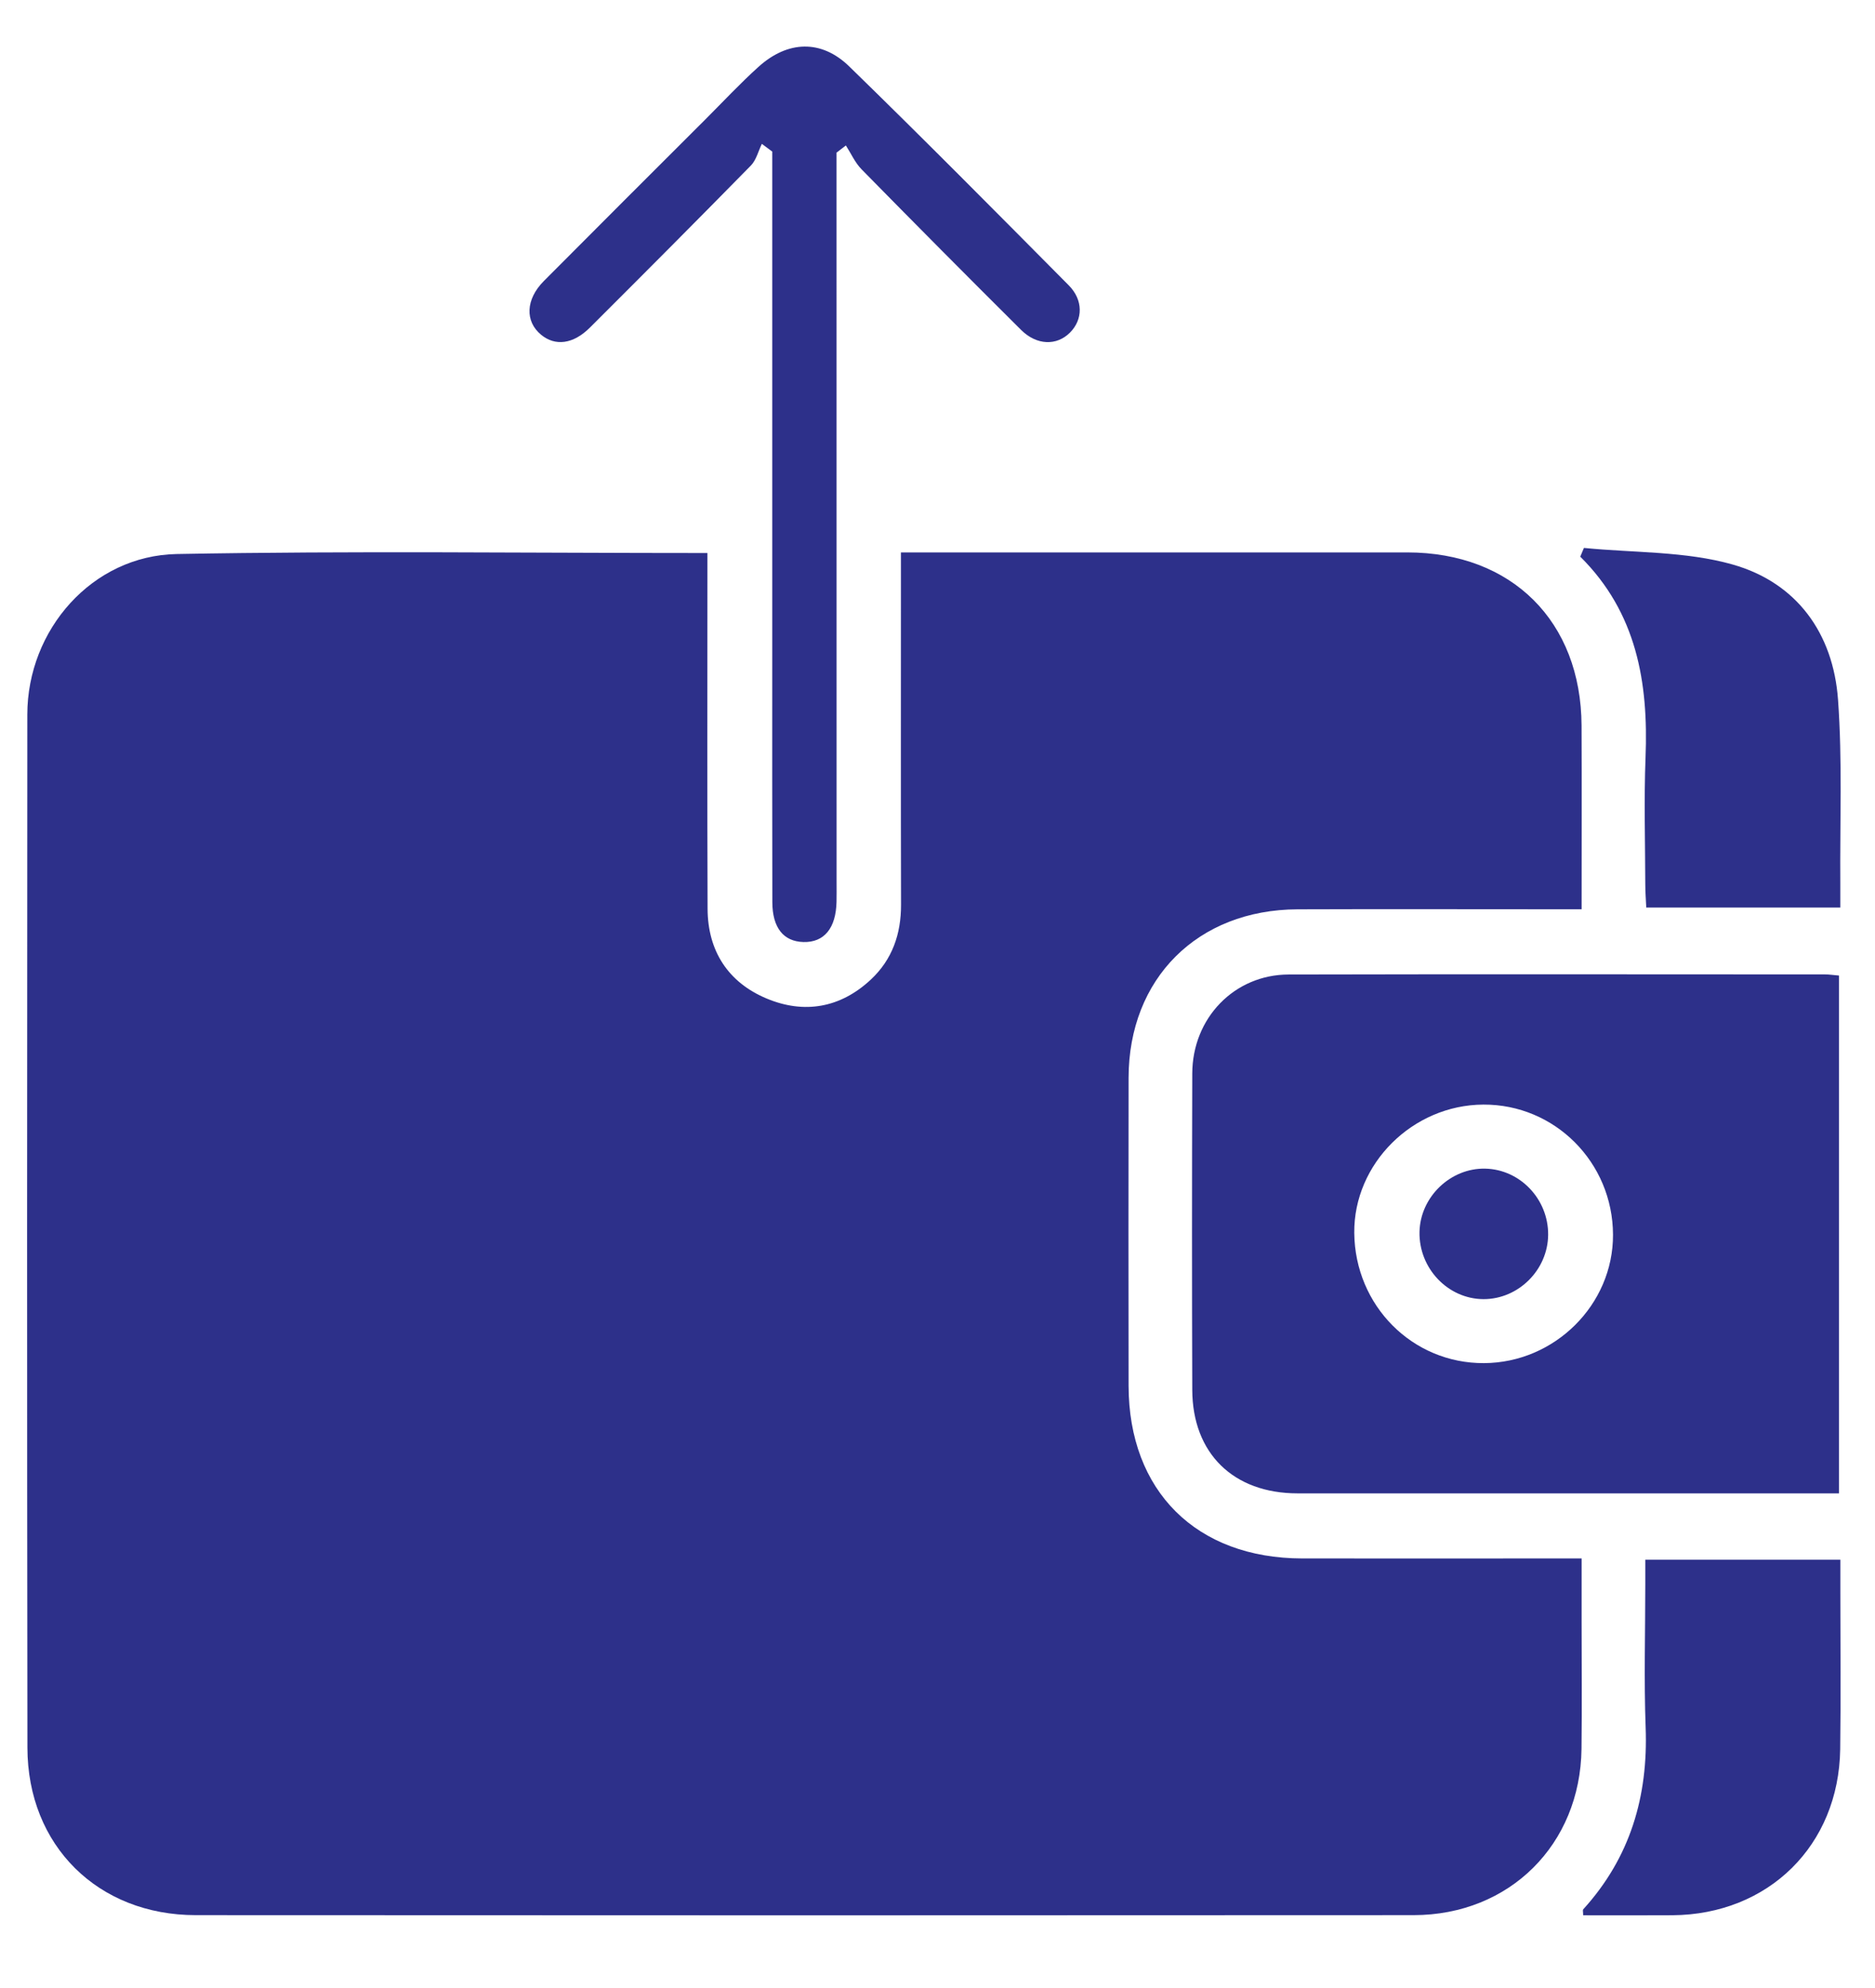 <?xml version="1.0" encoding="utf-8"?>
<!-- Generator: Adobe Illustrator 28.3.0, SVG Export Plug-In . SVG Version: 6.00 Build 0)  -->
<svg version="1.1" id="Layer_1" xmlns="http://www.w3.org/2000/svg" xmlns:xlink="http://www.w3.org/1999/xlink" x="0px" y="0px"
	 viewBox="0 0 363.06 384.79" style="enable-background:new 0 0 363.06 384.79;" xml:space="preserve">
<style type="text/css">
	.st0{fill:#2D308A;}
</style>
<g>
	<path class="st0" d="M306.25,176.02c-2.13,0-3.66,0-5.2,0c-16.6,0-33.2-0.05-49.81,0.01c-19.35,0.07-32.69,13.4-32.71,32.64
		c-0.03,19.86-0.03,39.72,0,59.58c0.03,20.4,13.12,33.41,33.63,33.44c16.32,0.02,32.64,0,48.95,0c1.53,0,3.06,0,5.14,0
		c0,4.33,0,8.26,0,12.18c0,8.23,0.08,16.46-0.02,24.68c-0.23,18.52-13.93,32.17-32.5,32.19c-78.61,0.05-157.22,0.05-235.83,0
		c-18.94-0.01-32.56-13.46-32.59-32.41C5.22,271.66,5.24,205,5.29,138.33c0.01-16.43,12.56-30.77,28.93-31.08
		c34.03-0.63,68.07-0.19,102.76-0.19c0,1.61,0,3.1,0,4.59c0,21.42-0.05,42.84,0.03,64.26c0.03,8.18,3.98,14.27,11.44,17.39
		c7.26,3.04,14.27,1.83,20.15-3.65c4.17-3.88,5.89-8.85,5.87-14.54c-0.05-20.99-0.02-41.99-0.02-62.98c0-1.54,0-3.07,0-5.19
		c1.82,0,3.33,0,4.83,0c31.08,0,62.15-0.01,93.23,0c20.23,0.01,33.64,13.34,33.73,33.54C306.29,152.1,306.25,163.71,306.25,176.02z"
		/>
	<path class="st0" d="M356.08,188.85c0,33.37,0,66.61,0,100.24c-1.78,0-3.3,0-4.83,0c-33.33,0-66.67,0-100,0
		c-12.41,0-20.35-7.73-20.39-20.03c-0.07-20.42-0.06-40.84,0-61.25c0.03-10.73,8.14-19.14,18.66-19.16
		c34.61-0.08,69.22-0.03,103.83-0.02C354.17,188.63,355,188.76,356.08,188.85z M312.33,239.02c-0.05-14.01-11.27-25.26-25.11-25.19
		c-13.69,0.07-25.12,11.44-24.99,24.85c0.14,14.09,11.26,25.26,25.1,25.2C301.05,263.82,312.38,252.55,312.33,239.02z"/>
	<path class="st0" d="M161.98,29.55c0,1.68,0,3.35,0,5.03c0,45.38,0.01,90.77,0.01,136.15c0,1.28,0.02,2.55-0.01,3.83
		c-0.11,5.13-2.4,7.91-6.41,7.8c-3.85-0.1-6.01-2.75-6.02-7.72c-0.04-15.88-0.02-31.77-0.02-47.65c0-31.06,0-62.12,0-93.18
		c0-1.49,0-2.98,0-4.47c-0.67-0.5-1.34-1-2.01-1.49c-0.69,1.41-1.08,3.12-2.12,4.19c-10.33,10.53-20.75,20.98-31.19,31.39
		c-3.22,3.21-6.71,3.63-9.44,1.37c-3.14-2.59-3-6.84,0.53-10.39c10.4-10.46,20.85-20.87,31.29-31.3c3.41-3.41,6.71-6.95,10.28-10.17
		c5.64-5.09,12.16-5.35,17.58-0.07c14.33,13.95,28.4,28.16,42.49,42.36c2.85,2.87,2.76,6.64,0.24,9.16
		c-2.55,2.56-6.42,2.5-9.46-0.52c-10.36-10.3-20.66-20.67-30.89-31.09c-1.27-1.29-2.04-3.07-3.04-4.62
		C163.19,28.61,162.59,29.08,161.98,29.55z"/>
	<path class="st0" d="M318.58,301.94c12.75,0,25,0,37.77,0c0,2.3,0,4.39,0,6.48c0,10.06,0.11,20.13-0.03,30.19
		c-0.26,18.6-13.86,32.01-32.48,32.15c-5.77,0.04-11.53,0.01-17.29,0.01c0-0.65-0.12-1.02,0.02-1.16
		c9.09-10.01,12.58-21.84,12.08-35.21c-0.34-9.2-0.07-18.43-0.07-27.64C318.58,305.23,318.58,303.7,318.58,301.94z"/>
	<path class="st0" d="M306.7,106.07c9.64,0.96,19.66,0.61,28.83,3.22c12.36,3.52,19.44,13.29,20.37,26.15
		c0.86,11.85,0.35,23.79,0.44,35.7c0.01,1.4,0,2.79,0,4.54c-12.58,0-24.82,0-37.57,0c-0.06-1.42-0.19-2.91-0.19-4.41
		c-0.02-8.22-0.27-16.45,0.05-24.66c0.57-14.5-1.71-28-12.64-38.85C306.23,107.19,306.47,106.63,306.7,106.07z"/>
	<path class="st0" d="M299.77,239.03c-0.05,6.8-5.76,12.48-12.52,12.46c-6.88-0.02-12.54-5.97-12.39-13.02
		c0.15-6.76,6-12.39,12.73-12.24C294.35,226.38,299.82,232.14,299.77,239.03z"/>
</g>
</svg>
